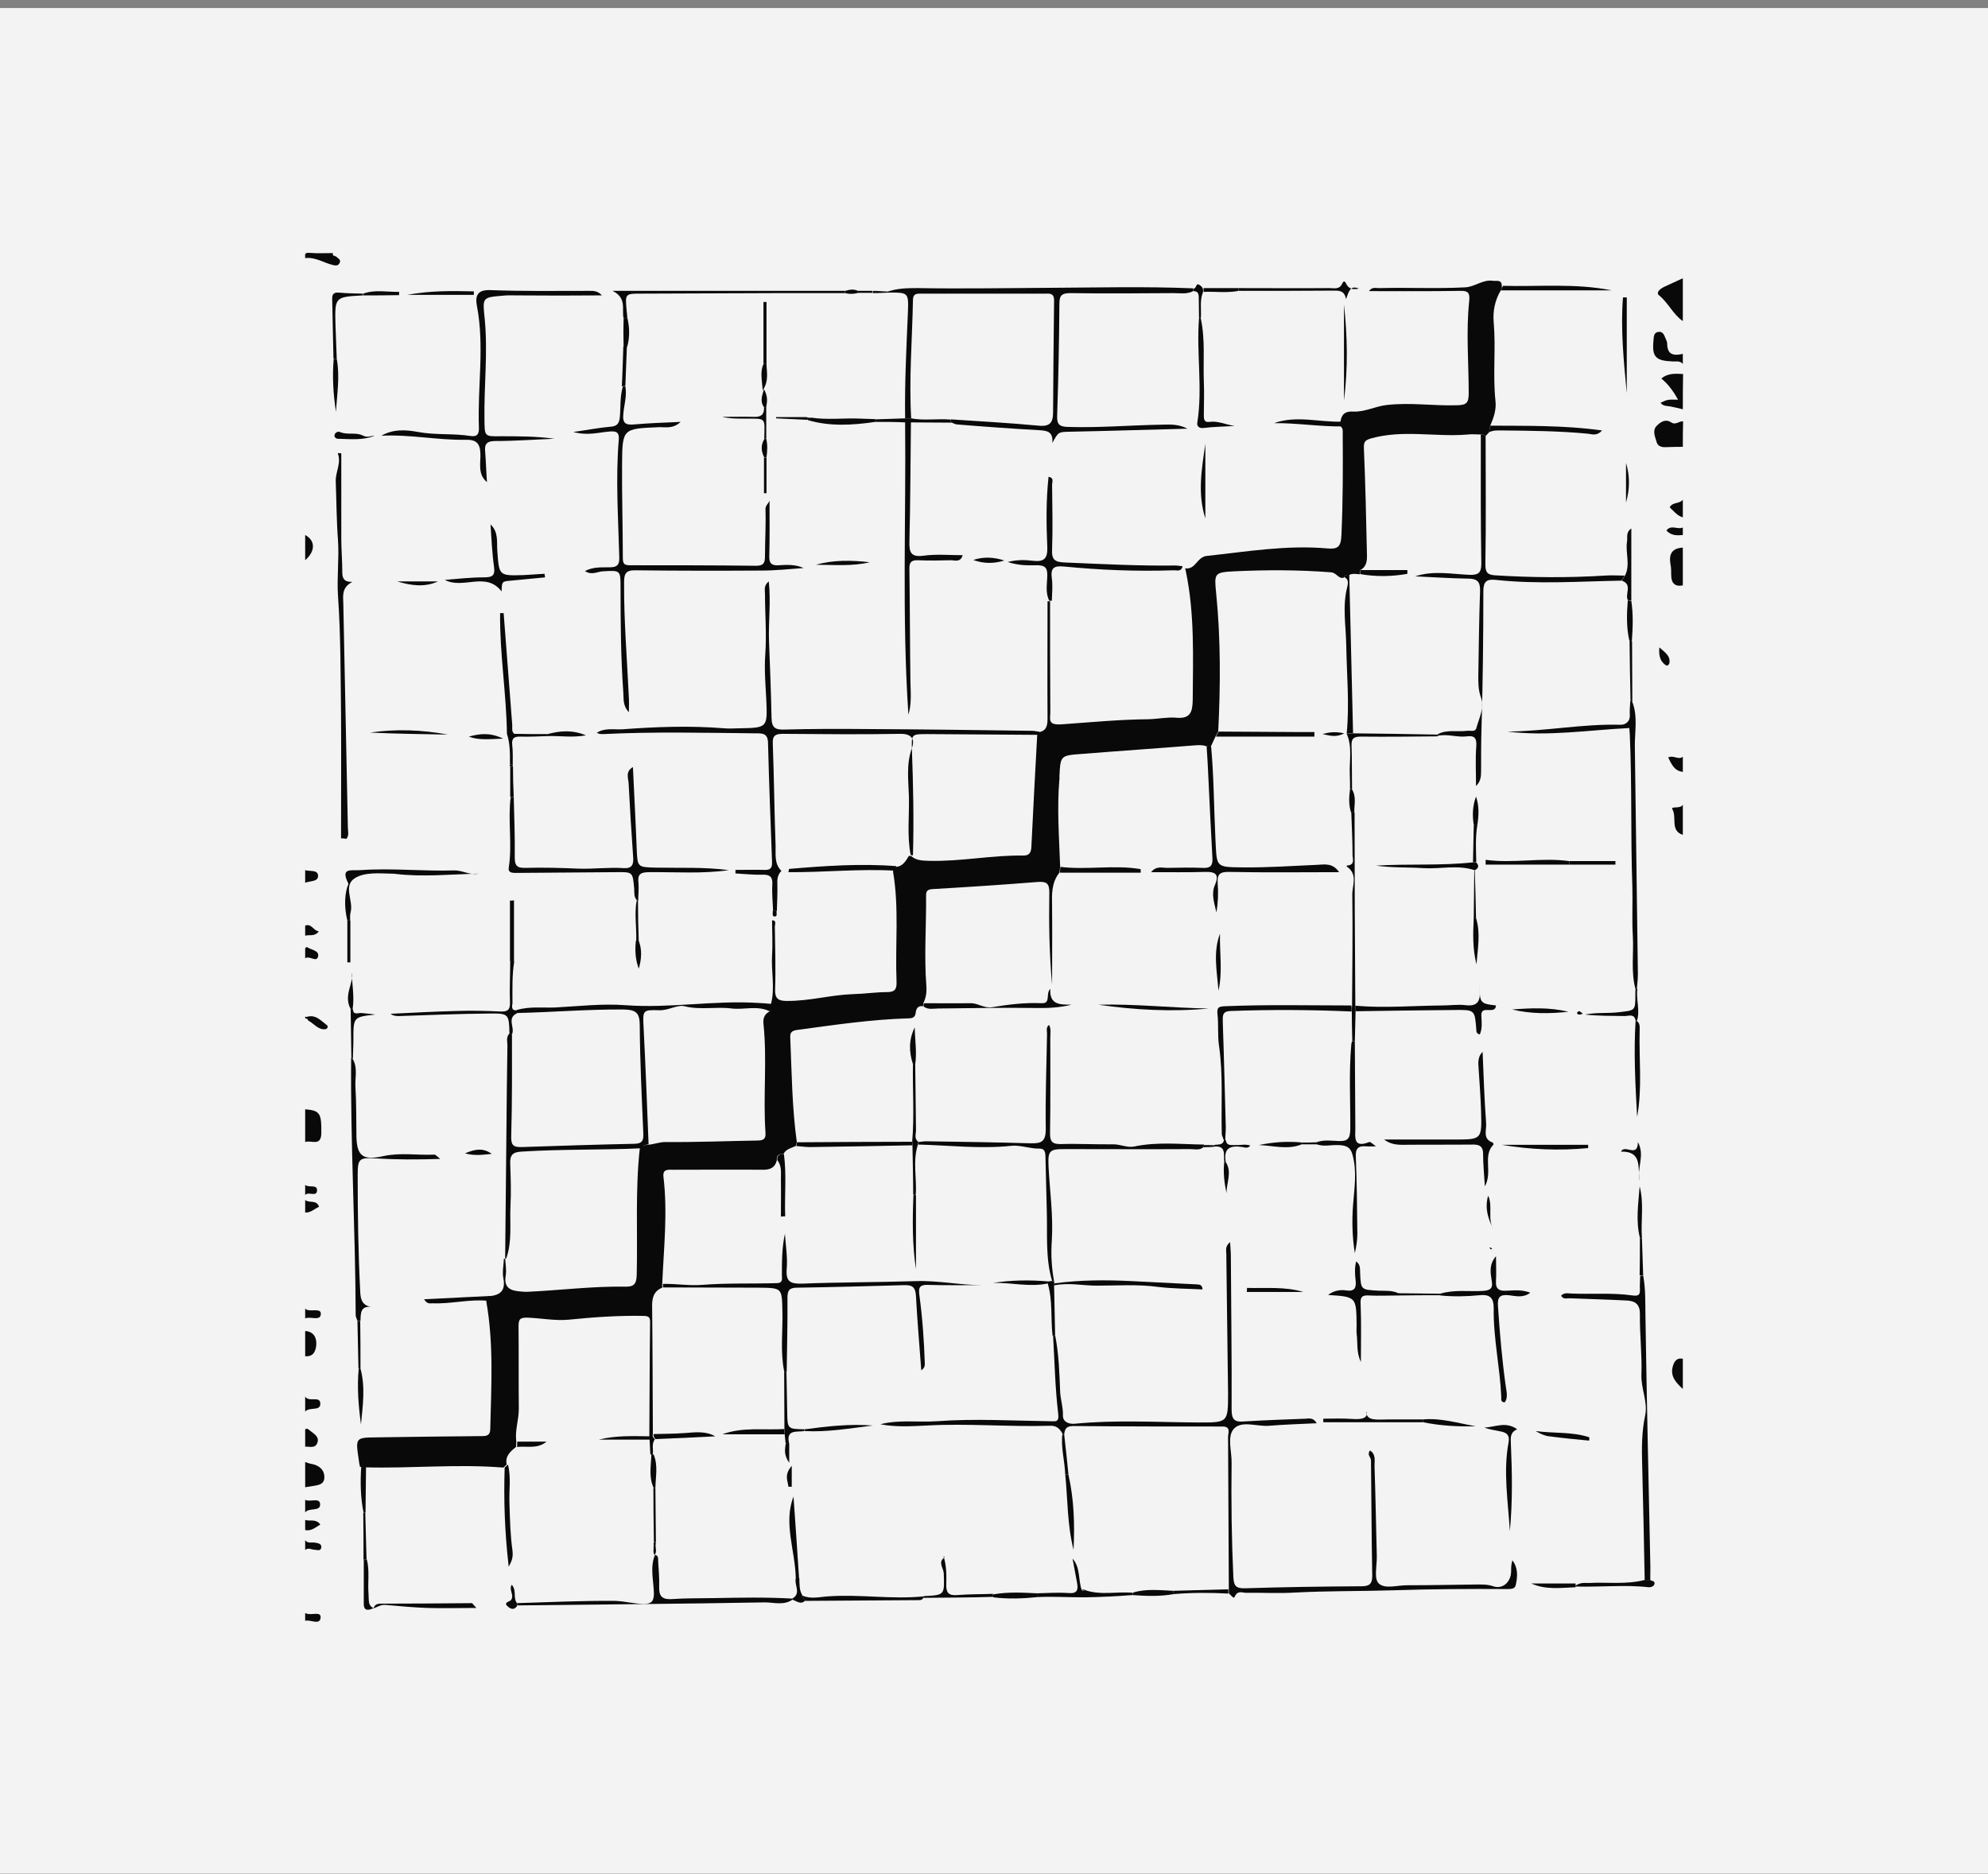 <?xml version="1.0" encoding="UTF-8"?>
<svg xmlns="http://www.w3.org/2000/svg" width="228" height="215" viewBox="0 0 228 215" fill="none">
  <rect x="0" y="0" width="228" height="215" fill="#808080" stroke="none"/>
  <rect width="228" height="214" transform="translate(0 0.922)" fill="#F3F3F3"></rect>
  <g clip-path="url(#clip0_442_4189)">
    <path d="M193.001 51.256C192.451 51.256 191.871 51.256 191.321 51.285C190.742 51.313 190.134 51.342 189.96 50.591C189.786 50.013 189.497 49.348 190.018 48.828C190.452 48.394 191.032 48.019 191.669 48.452C192.19 48.799 192.566 48.279 193.03 48.336C193.001 49.348 193.001 50.302 193.001 51.256Z" fill="#090909"></path>
    <path d="M193 36.831C191.871 36.051 191.35 34.75 190.278 33.883C189.873 33.536 190.423 33.132 190.8 32.93C191.524 32.583 192.276 32.265 193 31.918C193 33.536 193 35.184 193 36.831Z" fill="#090909"></path>
    <path d="M193.001 46.947C192.537 46.832 192.074 46.716 191.611 46.63C191.205 46.543 190.742 46.63 190.452 46.196C191.263 45.82 191.263 45.82 192.45 45.849C191.929 44.895 191.35 44.086 190.539 43.421C191.321 42.757 192.19 42.872 193.03 42.901C193.001 44.231 193.001 45.589 193.001 46.947Z" fill="#090909"></path>
    <path d="M193 41.747C192.682 41.342 192.19 41.486 191.784 41.458C189.873 41.371 189.438 40.937 189.641 39.001C189.67 38.625 189.67 38.163 190.162 38.076C190.655 37.989 190.828 38.336 190.973 38.712C191.06 38.943 191.205 39.174 191.205 39.406C191.205 40.735 191.987 40.822 193 40.59C193 40.966 193 41.342 193 41.747Z" fill="#090909"></path>
    <path d="M35 127.24C36.709 127.385 36.882 127.703 36.853 129.986C36.824 131.576 35.666 130.737 35 130.998C35 129.755 35 128.512 35 127.24Z" fill="#090909"></path>
    <path d="M193 67.152C192.073 67.325 191.668 66.863 191.668 65.967C191.668 65.533 191.668 65.1 191.581 64.695C191.378 63.539 191.784 62.874 193 62.816C193 64.261 193 65.707 193 67.152Z" fill="#090909"></path>
    <path d="M35 167.705C35.232 167.763 35.434 167.878 35.666 167.907C36.564 168.052 37.23 168.572 37.201 169.497C37.172 170.422 36.216 170.364 35.55 170.509C35.377 170.538 35.174 170.566 35 170.595C35 169.613 35 168.659 35 167.705Z" fill="#090909"></path>
    <path d="M38.186 29.029C38.07 29.404 38.447 29.318 38.591 29.462C38.794 29.665 39.113 29.78 38.968 30.127C38.794 30.532 38.475 30.474 38.128 30.387C37.086 30.127 36.159 29.462 35 29.607C35.029 29.318 34.827 28.971 35.435 29C36.361 29.086 37.288 29.029 38.186 29.029Z" fill="#090909"></path>
    <path d="M193.001 159.323C192.219 158.601 191.495 157.849 191.871 156.664C192.016 156.173 192.306 155.71 193.001 155.855C193.001 157.011 193.001 158.167 193.001 159.323Z" fill="#090909"></path>
    <path d="M193.001 95.765C191.524 95.274 192.335 93.8 191.814 92.846C191.553 92.412 192.74 92.846 193.001 92.297C193.001 93.453 193.001 94.609 193.001 95.765Z" fill="#090909"></path>
    <path d="M35 152.676C35.985 152.734 36.332 153.456 36.274 154.265C36.216 154.959 35.956 155.653 35 155.566C35 154.612 35 153.63 35 152.676Z" fill="#090909"></path>
    <path d="M35 163.947C35.29 163.773 35.434 164.033 35.608 164.149C36.072 164.496 36.651 164.843 36.39 165.507C36.158 166.172 35.492 165.912 35 165.941C35 165.305 35 164.611 35 163.947Z" fill="#090909"></path>
    <path d="M193.001 88.539C191.987 88.423 191.698 87.614 191.321 86.891C191.929 86.573 192.48 87.209 193.001 86.805C193.001 87.383 193.001 87.961 193.001 88.539Z" fill="#090909"></path>
    <path d="M35 160.189C35.405 160.912 36.767 160.016 36.737 161.057C36.709 161.895 35.463 161.346 35 161.924C35 161.346 35 160.768 35 160.189Z" fill="#090909"></path>
    <path d="M35 116.576C35.029 116.605 35.087 116.663 35.116 116.663C36.187 116.287 36.824 117.096 37.519 117.617C37.664 117.732 37.548 118.021 37.346 118.05C36.506 118.166 36.042 117.443 35.405 117.096C35.261 117.038 35.29 116.721 35.029 116.865C35 116.749 35 116.663 35 116.576Z" fill="#090909"></path>
    <path d="M35 172.039C35.55 172.328 36.651 171.75 36.709 172.502C36.795 173.455 35.434 172.877 35 173.484C35 172.993 35 172.502 35 172.039Z" fill="#090909"></path>
    <path d="M35 150.074C35.029 150.103 35.058 150.161 35.087 150.19C35.637 150.508 36.824 149.988 36.795 150.71C36.767 151.606 35.579 150.941 35 151.23C35 150.855 35 150.45 35 150.074Z" fill="#090909"></path>
    <path d="M35 61.371C36.187 62.007 36.187 63.221 35 64.261C35 63.308 35 62.354 35 61.371Z" fill="#090909"></path>
    <path d="M193 59.347C192.334 59.145 191.957 58.625 191.494 58.191C191.842 57.555 192.624 57.816 193 57.324C193 58.018 193 58.683 193 59.347Z" fill="#090909"></path>
    <path d="M35 185.047C35.058 185.047 35.087 185.047 35.145 185.076C35.695 185.336 36.853 184.758 36.767 185.567C36.68 186.463 35.608 185.741 35 185.914C35 185.625 35 185.336 35 185.047Z" fill="#090909"></path>
    <path d="M35 137.645C35.434 138.049 36.303 137.558 36.593 138.425C36.072 138.656 35.637 139.119 35 139.09C35 138.627 35 138.136 35 137.645Z" fill="#090909"></path>
    <path d="M35 99.812C35.55 99.986 36.477 99.726 36.477 100.477C36.477 101.171 35.521 101.026 35 101.258C35 100.766 35 100.275 35 99.812Z" fill="#090909"></path>
    <path d="M35 176.664C35.29 177.098 35.782 176.866 36.158 176.953C36.477 177.011 36.882 177.069 36.853 177.473C36.795 177.965 36.39 177.791 36.072 177.762C35.724 177.762 35.347 177.473 35 177.791C35 177.416 35 177.04 35 176.664Z" fill="#090909"></path>
    <path d="M35 174.352C35.55 174.525 36.245 174.178 36.737 174.872C36.187 175.19 35.724 175.652 35 175.508C35 175.103 35 174.727 35 174.352Z" fill="#090909"></path>
    <path d="M193 61.371C192.334 61.429 191.668 61.458 191.118 60.851C191.668 60.129 192.421 60.794 193 60.504C193 60.794 193 61.083 193 61.371Z" fill="#090909"></path>
    <path d="M35 135.912C35.405 136.288 36.39 135.797 36.361 136.548C36.332 137.357 35.377 136.635 35 137.068C35 136.692 35 136.317 35 135.912Z" fill="#090909"></path>
    <path d="M35 108.772C35.058 108.714 35.174 108.599 35.203 108.628C35.666 108.974 36.651 109.003 36.477 109.726C36.303 110.448 35.463 109.552 35 109.928C35 109.524 35 109.148 35 108.772Z" fill="#090909"></path>
    <path d="M35 106.171C35.753 105.911 35.927 106.749 36.564 106.836C36.072 107.472 35.492 107.183 35 107.327C35 106.922 35 106.547 35 106.171Z" fill="#090909"></path>
    <path d="M172.121 33.307C171.455 34.434 171.195 35.677 171.31 36.977C171.571 39.983 171.195 42.989 171.513 45.995C171.629 46.978 171.31 47.932 170.905 48.828C170.876 49.088 170.818 49.319 170.789 49.579C170.644 49.724 170.5 49.897 170.355 50.041C170.21 49.868 170.036 49.752 169.805 49.839C169.312 49.839 168.849 49.781 168.357 49.839C164.679 50.157 160.972 49.261 157.294 50.273C156.483 50.504 156.397 50.706 156.426 51.516C156.599 55.533 156.686 59.579 156.773 63.626C156.802 64.348 156.715 65.042 155.962 65.418C155.962 65.562 155.962 65.736 155.933 65.88C155.499 65.822 155.093 65.765 154.688 65.967C154.427 65.909 154.225 65.967 154.138 66.256C153.501 66.458 153.327 65.707 152.661 65.649C148.954 65.36 145.247 65.36 141.57 65.533C139.224 65.649 139.253 65.765 139.485 68.106C140.006 73.366 139.977 78.626 139.716 83.915C139.6 84.118 139.514 84.291 139.398 84.494C139.224 84.898 139.021 85.274 138.847 85.679C138.674 85.65 138.5 85.621 138.326 85.592C137.863 85.418 137.4 85.476 136.907 85.505C132.592 85.852 128.277 86.141 123.963 86.488C121.617 86.661 121.617 86.69 121.501 89.089C121.501 89.176 121.53 89.291 121.501 89.378C121.211 92.731 121.472 96.084 121.588 99.436C121.559 99.668 121.53 99.87 121.501 100.101C120.574 101.257 120.632 102.616 120.661 103.974C120.69 106.951 120.661 109.957 120.661 112.934C120.343 109.437 120.285 105.939 120.343 102.442C120.372 101.315 120.024 101.084 118.953 101.171C114.985 101.488 111.018 101.749 107.022 101.98C106.413 102.009 106.182 102.153 106.211 102.818C106.24 106.228 105.979 109.639 106.24 113.05C106.298 113.801 106.211 114.437 105.892 115.073C105.892 115.188 105.863 115.304 105.863 115.42C105.284 115.333 105.081 115.68 105.023 116.142C104.966 116.576 104.821 116.778 104.299 116.807C99.985 116.923 95.728 117.558 91.442 118.136C90.834 118.223 90.602 118.397 90.631 119.004C90.805 123.021 90.834 127.01 91.384 130.998C91.355 131.143 91.326 131.287 91.297 131.432C90.776 131.692 90.138 131.779 89.849 132.386C89.357 132.357 89.038 132.472 89.096 133.079C88.893 133.917 88.372 134.177 87.532 134.177C84.086 134.149 80.64 134.177 77.194 134.177C76.615 134.177 75.978 134.062 76.093 135.016C76.586 139.12 76.122 143.195 75.949 147.299C75.949 147.444 75.949 147.559 75.949 147.704C75.022 148.08 74.79 148.802 74.79 149.756C74.848 154.67 74.848 159.612 74.877 164.525C74.79 164.786 74.964 164.93 75.109 165.103C74.674 165.653 74.993 166.288 74.848 166.867C74.761 166.838 74.674 166.809 74.588 166.838C74.559 166.288 74.53 165.71 74.501 165.161C74.501 165.046 74.472 164.93 74.472 164.786C74.501 160.421 74.501 156.057 74.559 151.664C74.559 151.086 74.414 150.97 73.835 150.941C70.968 150.883 68.072 151.086 65.234 151.375C63.612 151.519 62.077 151.201 60.514 151.143C59.616 151.115 59.471 151.346 59.471 152.126C59.5 155.305 59.471 158.456 59.5 161.635C59.5 162.878 59.037 164.092 59.21 165.364C59.21 165.566 59.181 165.768 59.181 165.971C58.544 166.491 57.907 167.011 58.11 167.994C57.994 168.109 57.849 168.225 57.733 168.341C52.434 167.907 47.135 168.456 41.835 168.312C41.661 168.283 41.487 168.283 41.285 168.254C41.227 167.965 41.169 167.705 41.14 167.416C40.764 164.872 40.764 164.901 43.312 164.872C47.337 164.814 51.362 164.757 55.388 164.728C56.083 164.728 56.228 164.381 56.228 163.861C56.343 158.976 56.633 154.092 55.764 149.236C55.996 149.12 55.967 148.889 55.996 148.687C57.27 148.6 58.023 148.138 57.733 146.635C57.589 145.912 57.762 145.132 57.791 144.38L57.878 144.409L57.936 144.322C57.965 144.987 58.11 145.681 57.994 146.346C57.762 147.762 58.602 148.051 59.674 148.138C60.021 148.166 60.34 148.195 60.687 148.166C64.336 147.993 67.956 147.531 71.605 147.588C72.618 147.617 72.995 147.386 73.024 146.259C73.14 141.432 72.85 136.576 73.371 131.779C73.545 131.432 73.893 131.345 74.24 131.316C74.935 131.287 75.572 130.998 76.296 130.998C79.829 131.027 83.362 130.883 86.895 130.825C87.532 130.825 87.851 130.651 87.793 129.929C87.503 125.767 87.996 121.605 87.561 117.443C87.503 116.836 87.648 116.402 88.14 116.084C88.546 115.911 88.343 115.535 88.401 115.246C88.922 113.367 88.43 111.46 88.546 109.552C88.633 108.223 88.546 106.893 88.546 105.564C89.096 105.564 88.864 106.026 88.864 106.286C88.893 108.685 88.98 111.084 88.893 113.512C88.864 114.552 89.27 114.813 90.225 114.813C92.803 114.842 95.264 114.119 97.842 114.032C99.145 114.003 100.419 113.801 101.722 113.801C102.649 113.801 102.852 113.454 102.823 112.616C102.649 108.396 103.141 104.147 102.417 99.957C102.475 99.783 102.533 99.61 102.591 99.436C103.489 99.465 103.865 98.8 104.242 98.165C104.328 98.194 104.415 98.194 104.502 98.194C105.11 98.743 105.863 98.714 106.616 98.743C110.236 98.829 113.769 98.078 117.389 98.136C118.055 98.136 118.258 97.789 118.287 97.124C118.489 92.875 118.721 88.598 118.953 84.349C118.982 84.234 119.011 84.118 119.011 84.002C120.024 83.887 120.14 83.251 120.14 82.384C120.111 77.904 120.14 73.453 120.14 68.973C120.227 68.973 120.343 68.973 120.43 68.973C120.43 73.193 120.43 77.441 120.459 81.661C120.459 82.557 120.111 83.222 121.849 83.077C125.121 82.846 128.422 82.528 131.753 82.499C132.824 82.47 133.867 82.239 134.909 82.326C136.502 82.47 136.762 81.69 136.791 80.332C136.82 75.389 137.023 70.447 136.009 65.562C135.981 65.447 135.952 65.331 135.923 65.186C137.11 65.389 137.284 63.886 138.384 63.77C142.96 63.279 147.535 62.499 152.169 62.903C153.443 63.019 153.79 62.759 153.848 61.343C154.022 57.469 154.022 53.596 153.993 49.752C153.993 49.463 154.051 49.174 153.79 48.943C153.761 48.77 153.732 48.567 153.732 48.394C153.848 47.527 154.254 47.151 155.238 47.209C156.541 47.267 157.729 46.602 159.032 46.458C161.725 46.14 164.418 46.573 167.082 46.486C168.125 46.458 168.444 46.284 168.444 45.128C168.444 41.602 168.125 38.047 168.501 34.521C168.588 33.654 168.415 33.336 167.488 33.364C164.042 33.422 160.567 33.393 157.005 33.393C157.381 32.844 157.845 33.075 158.221 33.047C161.493 32.96 164.766 33.133 168.038 32.96C169.167 32.902 170.065 32.035 171.224 32.208C171.687 32.266 172.237 32.035 172.237 32.815C172.295 32.96 172.208 33.133 172.121 33.307Z" fill="#090909"></path>
    <path d="M121.008 153.138C121.443 155.305 121.501 157.531 121.588 159.699C121.645 160.595 121.935 161.433 121.906 162.358C121.877 163.138 122.659 163.369 123.238 163.312C127.958 162.849 132.679 163.138 137.37 163.167C140.816 163.167 140.845 163.225 140.845 159.843C140.787 154.496 140.7 149.178 140.643 143.831C140.643 143.426 140.469 142.993 141.077 142.473C141.106 143.109 141.164 143.571 141.164 144.062C141.193 149.958 141.28 155.826 141.251 161.722C141.251 162.849 141.627 163.138 142.641 163.051C144.986 162.907 147.361 162.82 149.707 162.734C150.141 162.705 150.633 162.589 151.01 163.254C149.185 163.34 147.361 163.398 145.537 163.543C144.175 163.658 142.409 162.907 141.511 163.89C140.7 164.786 141.28 166.462 141.251 167.82C141.193 172.185 141.251 176.578 141.453 180.942C141.511 181.896 141.743 182.214 142.785 182.185C147.216 182.041 151.676 181.983 156.107 181.954C157.033 181.954 157.381 181.723 157.381 180.74C157.294 176.318 157.294 171.925 157.236 167.502C157.236 167.156 156.744 166.896 157.12 166.375C157.815 166.809 157.641 167.56 157.641 168.109C157.757 171.578 157.815 175.017 157.902 178.486C157.931 179.555 157.555 181.058 158.105 181.607C158.8 182.33 160.306 181.809 161.464 181.838C164.07 181.838 166.677 181.78 169.283 181.752C169.949 181.752 170.586 181.723 171.252 181.954C172.353 182.33 173.279 181.463 173.308 180.278C173.308 179.844 173.308 179.439 173.453 178.977C174.119 179.844 174.061 180.856 173.829 181.838C173.743 182.243 173.337 182.272 172.903 182.272C168.53 182.243 164.157 182.272 159.784 182.416C156.02 182.532 152.255 182.474 148.49 182.676C146.637 182.792 144.784 182.676 142.93 182.705C142.467 182.705 141.917 182.387 141.598 183.168C141.482 183.457 141.164 182.937 140.932 182.763C140.932 182.59 140.932 182.445 140.932 182.272C140.903 176.462 140.874 170.624 140.845 164.815C140.845 164.352 141.222 163.601 140.15 163.629C134.474 163.629 128.798 163.63 123.093 163.572C122.283 163.572 122.109 163.919 122.051 164.554C121.935 164.612 121.848 164.612 121.848 164.439C121.53 163.861 121.153 163.514 120.429 163.543C115.709 163.687 111.018 163.254 106.297 163.514C104.531 163.601 102.735 163.716 100.969 163.369C103.112 162.82 105.284 163.167 107.456 163.023C111.741 162.705 116.085 162.965 120.429 163.023C121.066 163.023 121.501 163.196 121.356 162.098C121.008 159.15 120.95 156.201 120.777 153.224C120.835 153.196 120.921 153.167 121.008 153.138Z" fill="#090909"></path>
    <path d="M104.705 98.107C104.618 98.107 104.531 98.107 104.444 98.078C104.01 95.852 104.299 93.569 104.242 91.344C104.184 89.494 103.923 87.644 104.589 85.794C104.937 84.811 104.589 84.147 103.228 84.176C98.739 84.262 94.28 84.204 89.791 84.176C88.864 84.176 88.575 84.407 88.633 85.39C88.777 89.234 88.806 93.107 88.951 96.98C88.98 97.991 88.777 99.061 89.617 99.899C89.212 100.303 89.125 100.795 89.154 101.344C89.183 102.384 89.125 103.454 89.096 104.494C88.951 104.494 88.806 104.494 88.662 104.523C88.633 103.512 88.517 102.5 88.575 101.488C88.633 100.621 88.343 100.303 87.445 100.332C86.403 100.361 85.389 100.246 84.347 100.188C84.347 100.043 84.347 99.928 84.347 99.783C85.447 99.783 86.548 99.754 87.648 99.783C88.314 99.812 88.575 99.61 88.546 98.887C88.372 94.32 88.198 89.754 88.082 85.187C88.053 84.089 87.416 84.118 86.663 84.118C80.843 84.06 75.022 83.915 69.172 84.204C68.941 84.204 68.709 84.204 68.448 84.06C69.346 83.453 70.446 83.713 71.373 83.655C75.254 83.366 79.134 83.222 83.043 83.54C83.623 83.598 84.202 83.54 84.781 83.54C88.053 83.482 88.025 83.482 87.88 80.187C87.793 78.511 87.648 76.805 87.764 75.129C87.938 72.788 87.735 70.447 87.735 68.135C87.735 67.701 87.561 67.181 88.169 66.689C88.43 69.088 88.111 71.343 88.198 73.597C88.314 76.516 88.43 79.465 88.488 82.384C88.517 83.511 88.951 83.713 89.965 83.684C93.121 83.598 96.278 83.598 99.434 83.626C105.747 83.655 112.06 83.742 118.373 83.829C118.663 83.829 118.953 83.915 119.213 83.944C119.184 84.06 119.155 84.176 119.155 84.291C114.869 84.262 110.584 84.234 106.298 84.204C104.502 84.204 104.531 84.234 104.589 86.083C104.734 90.043 104.821 94.089 104.705 98.107Z" fill="#090909"></path>
    <path d="M136.849 33.392C136.125 33.768 135.372 33.623 134.619 33.623C130.68 33.652 126.713 33.681 122.775 33.623C121.848 33.623 121.5 33.826 121.5 34.808C121.471 39.115 121.384 43.45 121.24 47.757C121.211 48.74 121.587 48.942 122.456 48.971C126.076 49.086 129.667 48.769 133.287 48.711C134.242 48.682 135.198 48.653 136.183 49.173C131.607 49.289 127.176 49.433 122.717 49.52C121.385 49.549 121.385 49.52 120.689 50.821C120.805 49.491 120.081 49.404 119.213 49.346C116.056 49.173 112.9 48.942 109.714 48.682C109.482 48.653 109.28 48.508 109.077 48.45C109.077 48.335 109.077 48.219 109.048 48.104C112.407 48.335 115.766 48.508 119.097 48.826C120.429 48.971 120.776 48.45 120.776 47.294C120.805 43.017 120.834 38.739 120.892 34.462C120.892 33.797 120.603 33.652 120.023 33.681C115.216 33.681 110.409 33.681 105.573 33.681C105.023 33.681 104.704 33.739 104.704 34.462C104.617 38.97 104.241 43.479 104.501 47.988C104.27 47.988 104.038 47.988 103.806 47.988C103.749 43.942 103.951 39.924 104.125 35.878C104.212 33.537 104.212 33.537 101.779 33.566L101.808 33.45C102.909 33.074 104.009 33.045 105.196 33.045C110.206 33.132 115.216 33.045 120.197 33.016C125.757 32.987 131.288 32.843 136.849 33.074C136.878 33.19 136.878 33.306 136.849 33.392Z" fill="#090909"></path>
    <path d="M74.384 131.257C74.037 131.315 73.689 131.373 73.516 131.719C68.94 131.922 64.393 131.806 59.818 132.095C58.775 132.153 58.486 132.5 58.515 133.454C58.573 135.072 58.631 136.72 58.544 138.367C58.457 140.361 58.746 142.356 58.08 144.292L58.022 144.379L57.935 144.35C57.993 139.523 58.022 134.696 58.08 129.87C58.109 126.575 58.138 123.251 58.196 119.956C58.196 119.494 58.022 119.002 58.399 118.569C58.515 118.569 58.602 118.569 58.717 118.569C58.717 122.471 58.746 126.372 58.631 130.245C58.602 131.286 58.775 131.604 59.818 131.575C64.133 131.43 68.477 131.286 72.791 131.199C73.805 131.17 73.805 130.65 73.776 129.899C73.602 125.823 73.4 121.719 73.371 117.644C73.371 116.17 72.965 115.823 71.488 115.794C67.405 115.765 63.322 116.112 59.239 116.199C59.239 116.083 59.268 115.967 59.268 115.852C60.716 115.418 62.221 115.621 63.698 115.563C66.392 115.418 69.085 115.1 71.749 115.303C76.846 115.678 81.885 114.725 86.952 115.043C87.474 115.071 87.995 115.1 88.516 115.158C88.429 115.447 88.632 115.823 88.256 115.996C86.837 115.303 85.36 115.852 83.912 115.678C82.116 115.447 80.321 115.881 78.496 115.418C77.715 115.216 76.672 115.91 75.629 115.881C73.718 115.823 73.718 115.881 73.805 117.702C74.037 122.239 74.21 126.748 74.384 131.257Z" fill="#090909"></path>
    <path d="M71.72 44.318C71.923 45.388 71.576 46.428 71.489 47.469C71.373 48.596 71.778 48.769 72.763 48.683C74.414 48.538 76.093 48.48 78.062 48.394C77.165 49.232 76.296 48.972 75.543 49.001C71.431 49.174 71.373 49.145 71.344 53.22C71.315 56.833 71.431 60.446 71.431 64.03C71.431 64.695 71.633 64.839 72.271 64.839C77.078 64.839 81.914 64.839 86.721 64.897C87.619 64.897 87.735 64.521 87.735 63.77C87.735 62.007 87.851 60.244 87.793 58.481C87.764 57.989 88.053 57.874 88.256 57.44C88.256 59.666 88.285 61.718 88.227 63.77C88.198 64.579 88.459 64.897 89.299 64.839C90.254 64.781 91.21 64.724 92.165 65.157C90.573 65.273 88.951 65.446 87.358 65.446C82.551 65.475 77.715 65.475 72.908 65.417C71.778 65.388 71.576 65.793 71.576 66.805C71.547 71.227 71.923 75.649 72.126 80.071C72.155 80.534 72.126 81.025 72.126 81.69C71.402 80.938 71.547 80.158 71.489 79.464C71.199 75.447 71.17 71.4 71.17 67.354C71.17 65.388 71.141 65.417 69.143 65.533C68.506 65.562 67.869 66.024 67.087 65.504C68.072 64.984 69.027 65.1 69.954 65.071C70.707 65.071 71.054 64.839 71.025 63.972C70.91 59.463 70.591 54.926 70.968 50.417C71.025 49.636 70.736 49.434 69.983 49.492C68.709 49.579 67.434 50.012 65.755 49.55C67.406 49.319 68.709 49.058 70.041 48.943C70.794 48.885 70.996 48.567 71.083 47.902C71.199 46.717 71.083 45.503 71.431 44.347C71.46 44.318 71.605 44.318 71.72 44.318Z" fill="#090909"></path>
    <path d="M169.833 49.839C170.065 49.752 170.238 49.897 170.383 50.041C170.383 54.926 170.441 59.839 170.354 64.724C170.354 65.706 170.615 65.938 171.513 65.995C175.683 66.255 179.882 66.284 184.052 66.024C184.805 65.966 185.587 66.024 186.34 66.024C186.224 66.227 186.079 66.4 185.963 66.602C181.156 66.689 176.349 67.036 171.542 66.516C170.47 66.4 170.123 66.718 170.123 67.845C170.123 72.99 170.065 78.135 169.92 83.25C169.862 84.984 169.862 86.69 169.862 88.424C169.862 89.031 169.833 89.638 169.283 90.158C169.283 88.626 169.196 87.094 169.312 85.591C169.37 84.666 169.109 84.349 168.24 84.464C167.111 84.609 166.01 84.146 164.881 84.406C164.852 84.349 164.881 84.262 164.91 84.204C165.981 83.655 167.14 83.973 168.269 83.828C168.617 83.771 169.167 84.002 169.312 83.539C169.63 82.354 170.296 81.169 169.833 79.955C169.543 79.146 169.543 78.366 169.543 77.585C169.601 74.319 169.63 71.053 169.746 67.787C169.775 66.689 169.399 66.371 168.356 66.371C166.329 66.342 164.302 66.198 162.304 66.111C164.389 65.417 166.474 65.851 168.559 65.938C169.543 65.966 169.891 65.706 169.891 64.666C169.804 59.752 169.833 54.81 169.833 49.839Z" fill="#090909"></path>
    <path d="M138.007 131.605C137.544 131.981 136.994 131.808 136.472 131.808C131.694 131.837 126.916 131.808 122.167 131.808C120.371 131.808 120.168 131.952 120.255 133.802C120.4 136.634 120.806 139.438 120.632 142.27C120.516 143.86 120.603 145.421 120.892 146.982C120.806 147.011 120.719 147.011 120.661 146.924C119.879 144.294 120.139 141.548 120.053 138.86C119.995 136.895 119.966 134.9 119.908 132.935C119.879 132.444 119.995 131.75 119.213 131.75C118.112 131.779 117.012 131.316 115.969 131.432C112.407 131.808 108.874 131.374 105.312 131.287C105.312 131.201 105.341 131.085 105.341 130.998C105.631 130.969 105.921 130.912 106.21 130.912C110.207 130.969 114.203 131.027 118.199 131.143C119.444 131.172 119.937 130.941 119.937 129.524C119.879 125.883 120.024 122.212 120.082 118.57C120.082 118.252 119.937 117.848 120.313 117.559C120.574 118.05 120.458 118.512 120.458 119.004C120.458 122.645 120.487 126.316 120.429 129.958C120.4 130.998 120.748 131.259 121.732 131.23C123.701 131.172 125.671 131.287 127.669 131.259C128.48 131.259 129.319 131.663 130.043 131.519C132.737 130.941 135.401 131.259 138.094 131.287C138.036 131.403 138.036 131.49 138.007 131.605Z" fill="#090909"></path>
    <path d="M55.851 55.3C54.779 54.433 55.127 53.162 55.098 52.092C55.069 50.792 54.577 50.416 53.389 50.445C50.175 50.503 46.989 49.809 43.746 49.982C45.078 49.202 46.555 49.289 47.945 49.549C49.943 49.925 51.97 49.693 53.969 50.011C54.751 50.127 54.953 49.78 54.924 49.029C54.751 44.375 55.59 39.722 54.693 35.069C54.49 33.97 54.721 33.219 56.227 33.277C59.992 33.421 63.728 33.363 67.492 33.363C68.043 33.363 68.535 33.334 69.027 33.883C65.697 33.912 62.425 33.912 59.152 33.883C58.689 33.883 58.226 33.855 57.733 33.912C55.301 34.115 55.33 34.086 55.59 36.572C55.967 40.416 55.503 44.26 55.561 48.104C55.59 50.069 55.532 50.069 57.444 50.04C59.471 50.04 61.527 50.04 63.583 50.329C61.324 50.416 59.065 50.589 56.807 50.589C55.851 50.589 55.532 50.907 55.648 51.861C55.735 53.017 55.764 54.173 55.851 55.3Z" fill="#090909"></path>
    <path d="M187.556 113.396C187.035 111.401 187.382 109.378 187.267 107.384C187.151 105.476 187.267 103.54 187.209 101.632C187.006 95.852 187.18 90.071 186.919 84.29C186.919 84.001 186.861 83.741 186.861 83.51C182.17 83.741 177.536 84.493 172.874 83.915C177.218 83.886 181.475 83.019 185.819 83.134C186.369 83.163 186.977 82.817 186.919 81.978C186.89 81.458 186.948 80.938 186.977 80.389H187.093L187.18 80.447C187.875 82.152 187.469 83.944 187.498 85.678C187.614 94.349 187.73 103.02 187.846 111.69C187.846 112.268 187.788 112.847 187.73 113.396C187.672 113.453 187.614 113.453 187.556 113.396Z" fill="#090909"></path>
    <path d="M188.454 146.316C188.743 147.877 188.685 149.438 188.714 150.999C188.859 160.363 189.062 169.728 189.265 179.092C189.293 179.815 189.265 180.537 189.265 181.26C189.062 181.26 188.83 181.26 188.627 181.26C188.541 176.838 188.454 172.416 188.338 168.022C188.28 166.115 188.28 164.236 188.685 162.329C189.004 160.826 188.193 159.294 188.251 157.675C188.338 155.392 188.048 153.08 188.077 150.796C188.106 149.64 187.585 149.236 186.6 149.178C184.399 149.062 182.17 149.004 179.969 148.918C179.65 148.918 179.303 149.062 179.042 148.629C179.332 148.282 179.737 148.34 180.085 148.369C182.488 148.484 184.892 148.253 187.266 148.6C187.961 148.686 188.106 148.484 188.077 147.877C188.048 147.357 188.106 146.866 188.106 146.345C188.193 146.316 188.338 146.316 188.454 146.316Z" fill="#090909"></path>
    <path d="M58.92 91.43C58.978 93.713 59.065 96.025 59.036 98.308C59.036 99.204 59.21 99.58 60.223 99.551C62.25 99.493 64.306 99.551 66.334 99.638C68.1 99.696 69.809 99.465 71.546 99.58C72.502 99.638 72.675 99.147 72.618 98.337C72.415 95.505 72.241 92.701 72.096 89.869C72.067 89.262 71.691 88.51 72.589 87.99C72.734 91.169 72.907 94.291 73.023 97.384C73.11 99.465 73.11 99.465 75.166 99.522C77.975 99.58 80.784 99.436 83.593 99.811C80.552 100.245 77.512 100.014 74.471 100.043C73.4 100.043 73.11 100.303 73.226 101.314C73.284 101.979 73.197 102.644 73.197 103.309C73.139 103.338 73.081 103.309 73.052 103.28C72.675 102.875 72.762 102.384 72.734 101.921C72.56 100.014 72.589 100.014 70.62 100.043C66.768 100.072 62.916 100.101 59.094 100.129C58.659 100.129 58.283 100.043 58.341 99.58C58.775 96.863 58.225 94.118 58.572 91.401C58.63 91.401 58.775 91.43 58.92 91.43Z" fill="#090909"></path>
    <path d="M39.113 96.169C39.113 91.429 39.142 86.66 39.113 81.92C39.055 77.411 39.084 72.873 38.765 68.364C38.621 66.197 38.91 64.087 38.765 61.977C38.592 59.722 38.592 57.468 38.505 55.214C38.476 54.115 39.171 53.104 38.736 51.977C38.881 51.977 38.997 51.977 39.142 52.005C39.142 55.243 39.142 58.509 39.142 61.746C39.142 63.046 39.258 64.347 39.258 65.648C39.258 66.341 39.46 66.775 40.416 66.746C39.171 67.382 39.345 68.335 39.374 69.26C39.547 77.816 39.721 86.342 39.895 94.897C39.895 95.331 40.069 95.822 39.721 96.227C39.518 96.169 39.316 96.169 39.113 96.169Z" fill="#090909"></path>
    <path d="M40.995 151.519C40.937 151.287 40.792 151.085 40.792 150.854C40.763 141.027 40.184 131.229 40.271 121.402L40.386 121.373L40.444 121.46C41.053 122.471 40.705 123.599 40.763 124.639C40.879 126.547 40.85 128.483 40.879 130.391C40.937 132.616 41.632 133.136 43.948 132.616C45.889 132.183 47.858 132.53 49.827 132.443C49.972 132.443 50.117 132.645 50.493 132.934C47.858 133.021 45.454 133.021 43.08 132.876C41.197 132.761 41.023 132.905 41.023 134.784C41.023 139.235 41.081 143.686 41.313 148.137C41.342 149.062 41.545 149.813 42.732 149.929C41.313 149.698 41.371 150.652 41.342 151.519C41.226 151.548 41.11 151.519 40.995 151.519Z" fill="#090909"></path>
    <path d="M104.472 48.423C104.415 52.99 104.415 57.556 104.299 62.094C104.27 63.308 104.415 63.944 105.92 63.742C107.368 63.539 108.903 63.684 110.409 63.684C110.148 64.551 109.511 64.262 109.048 64.262C107.803 64.291 106.558 64.32 105.283 64.262C104.53 64.233 104.27 64.493 104.299 65.245C104.357 69.551 104.357 73.886 104.415 78.193C104.444 79.465 104.559 80.736 104.183 81.979C103.43 70.765 103.922 59.551 103.806 48.365C104.067 48.423 104.27 48.423 104.472 48.423Z" fill="#090909"></path>
    <path d="M59.297 183.889C63.033 183.774 66.768 183.6 70.504 183.629C71.604 183.658 72.734 183.976 73.863 183.976C74.732 183.976 74.993 183.658 74.993 182.762C74.964 181.288 74.529 179.814 75.109 178.369L75.079 178.34C75.572 178.427 75.456 178.802 75.485 179.12C75.543 180.074 75.63 181.028 75.601 182.011C75.572 183.022 75.861 183.485 77.02 183.427C78.641 183.311 80.292 183.34 81.914 183.311C84.897 183.253 87.908 183.196 90.891 183.369V183.485C89.906 184.178 88.748 183.802 87.706 183.802C78.265 183.976 68.795 184.034 59.355 184.149C59.326 184.091 59.326 183.976 59.297 183.889Z" fill="#090909"></path>
    <path d="M120.632 68.913C120.545 68.913 120.43 68.913 120.343 68.913C119.85 67.96 120.111 66.919 120.111 65.936C120.111 65.098 119.821 64.867 119.04 64.838C118.026 64.838 116.983 64.925 115.564 64.463C116.752 64.174 117.592 64.231 118.402 64.318C119.619 64.463 120.169 64.202 120.111 62.757C119.995 60.069 119.966 57.381 120.256 54.693C120.922 54.809 120.661 55.3 120.661 55.589C120.69 58.075 120.748 60.59 120.661 63.075C120.603 64.26 121.038 64.463 122.109 64.52C126.337 64.694 130.565 64.925 134.793 64.867C135.054 64.867 135.343 64.925 135.633 64.954C135.459 65.647 134.909 65.387 134.562 65.416C130.362 65.561 126.192 65.387 122.022 64.983C120.806 64.867 120.487 65.185 120.632 66.341C120.748 67.179 120.661 68.046 120.632 68.913Z" fill="#090909"></path>
    <path d="M155.007 116.025C150.402 115.823 145.769 115.794 141.135 115.968C140.151 115.996 140.237 116.546 140.237 117.21C140.382 121.257 140.469 125.274 140.585 129.321C140.585 129.812 140.527 130.274 140.527 130.766C140.44 130.824 140.382 130.795 140.324 130.708C140.266 130.477 140.122 130.274 140.122 130.043C140.035 126.662 140.295 123.28 139.803 119.927C139.629 118.742 139.774 117.528 139.629 116.343C139.542 115.505 139.803 115.447 140.556 115.418C145.363 115.216 150.17 115.332 154.978 115.332C155.035 115.592 155.007 115.794 155.007 116.025Z" fill="#090909"></path>
    <path d="M155.383 119.438C155.412 122.761 155.412 126.056 155.441 129.38C155.441 130.392 155.151 131.75 157.033 130.999C157.178 130.941 157.497 131.288 157.815 131.49C157.381 131.49 157.033 131.519 156.686 131.49C155.759 131.403 155.441 131.75 155.499 132.733C155.614 135.652 155.643 138.6 155.672 141.519C155.672 142.242 155.556 142.993 155.383 143.745C155.093 141.924 155.035 140.103 155.18 138.224C155.325 136.317 155.643 134.409 155.122 132.473C154.861 131.49 154.282 131.374 153.442 131.345C152.632 131.317 151.821 131.548 151.01 131.259C150.952 131.201 150.952 131.114 150.981 131.028C151.821 130.71 152.69 130.854 153.558 130.883C154.543 130.912 154.832 130.623 154.861 129.582C154.89 126.345 154.688 123.079 154.977 119.842C154.977 119.698 155.035 119.553 155.064 119.438C155.18 119.438 155.267 119.438 155.383 119.438Z" fill="#090909"></path>
    <path d="M170.036 120.65C170.152 123.367 170.239 126.113 170.442 128.859C170.5 129.61 170.007 130.651 171.195 131.055C171.252 131.084 171.31 131.258 171.281 131.287C170.007 132.616 171.223 134.379 170.297 136.084C170.21 134.668 170.094 133.512 170.094 132.356C170.094 131.547 169.747 131.287 168.965 131.287C166.272 131.316 163.578 131.287 160.856 131.316C160.074 131.316 159.379 131.2 158.742 130.709C161.464 130.709 164.129 130.709 166.793 130.709C169.949 130.709 169.949 130.709 169.862 127.5C169.805 125.824 169.689 124.148 169.573 122.471C169.515 121.806 169.515 121.171 170.036 120.65Z" fill="#090909"></path>
    <path d="M165.171 148.396C166.764 147.905 168.415 148.165 170.036 148.078C170.934 148.021 171.253 147.789 171.079 146.893C170.934 145.969 170.76 145.044 171.571 144.09C171.571 145.13 171.629 146.055 171.571 146.951C171.513 147.876 171.948 148.107 172.788 148.05C173.656 148.021 174.525 147.905 175.51 148.281C174.67 148.917 173.801 148.656 173.048 148.57C171.977 148.454 171.716 148.83 171.803 149.87C172.006 152.934 172.266 155.998 172.701 159.061C172.788 159.668 172.961 160.304 172.585 160.853C172.093 160.853 172.179 160.478 172.179 160.247C172.035 156.836 171.253 153.483 171.311 150.044C171.311 148.801 170.818 148.454 169.66 148.57C168.183 148.714 166.677 148.743 165.2 148.599C165.142 148.512 165.142 148.454 165.171 148.396Z" fill="#090909"></path>
    <path d="M155.44 115.361C158.771 115.65 162.072 115.361 165.402 115.332C166.329 115.332 167.227 115.188 168.124 115.303C169.37 115.448 169.775 114.899 169.717 113.771C169.688 113.28 169.717 112.818 169.717 112.326C169.659 115.101 169.659 115.101 171.571 115.332C171.513 116.459 169.862 115.216 169.891 116.459C169.92 117.182 170.036 117.933 169.717 118.656C169.254 118.54 169.341 118.28 169.312 118.049C169.138 115.852 169.138 115.823 166.879 115.852C163.086 115.881 159.292 115.939 155.469 115.997C155.44 115.823 155.44 115.592 155.44 115.361Z" fill="#090909"></path>
    <path d="M39.836 105.592C39.547 104.349 39.46 103.078 39.807 101.806C39.865 101.633 40.01 101.401 39.923 101.286C39.054 99.523 40.213 99.869 41.284 99.812C44.904 99.552 48.495 99.956 52.086 99.841C53.013 99.812 53.882 100.419 54.866 100.216C51.71 100.274 48.553 100.621 45.397 100.245C45.252 100.216 45.107 100.216 44.962 100.216C43.514 100.187 41.892 100.014 40.734 100.708C39.286 101.575 40.56 103.309 40.213 104.638C40.126 104.956 40.155 105.303 40.155 105.65C40.068 105.592 39.952 105.592 39.836 105.592Z" fill="#090909"></path>
    <path d="M160.335 148.599C159.235 148.599 158.134 148.657 157.034 148.599C156.165 148.541 155.991 148.801 156.049 149.64C156.136 151.778 156.078 153.917 156.078 156.229C155.528 155.073 155.731 153.975 155.586 152.935C155.557 152.646 155.586 152.357 155.586 152.067C155.557 148.744 155.557 148.744 152.313 148.541C152.951 148.05 153.675 147.905 154.427 148.021C155.441 148.166 155.557 147.616 155.47 146.836C155.383 146.142 155.354 145.449 155.528 144.697C156.049 145.044 155.962 145.564 155.991 146.027C156.078 147.963 156.078 147.934 158.105 148.05C158.858 148.079 159.64 147.992 160.364 148.339C160.335 148.426 160.335 148.512 160.335 148.599Z" fill="#090909"></path>
    <path d="M56.256 60.156C57.212 61.052 56.951 62.179 57.038 63.22C57.241 66.023 57.212 66.052 59.992 65.966C60.803 65.937 61.643 65.85 62.453 65.821C62.482 65.966 62.482 66.081 62.511 66.226C61.208 66.341 59.934 66.486 58.631 66.602C57.559 66.688 57.559 66.688 57.53 67.844C55.735 65.503 53.129 67.642 51.015 66.515C52.492 66.399 53.968 66.226 55.474 66.226C56.401 66.226 56.806 66.081 56.662 65.041C56.43 63.422 56.372 61.775 56.256 60.156Z" fill="#090909"></path>
    <path d="M96.914 33.623C94.366 33.623 91.818 33.623 89.269 33.623C84.028 33.652 78.786 33.652 73.573 33.681C71.691 33.681 71.691 33.681 71.865 35.589C71.894 35.878 71.923 36.167 71.952 36.456C71.807 36.485 71.662 36.485 71.517 36.514C71.286 35.502 71.923 34.173 70.243 33.363C79.336 33.363 88.14 33.363 96.943 33.363C96.914 33.45 96.914 33.537 96.914 33.623Z" fill="#090909"></path>
    <path d="M120.922 147.211C123.876 146.807 126.829 146.807 129.783 146.951C132.274 147.067 134.793 147.211 137.284 147.327C137.602 147.356 137.863 147.356 137.921 147.905C136.212 147.818 134.504 147.818 132.824 147.616C130.478 147.298 128.133 147.471 125.787 147.471C124.165 147.471 122.544 147.096 120.893 147.443L120.835 147.327L120.922 147.211Z" fill="#090909"></path>
    <path d="M137.718 36.544C138.239 38.943 137.979 41.37 138.066 43.798C138.123 45.041 138.066 46.284 138.066 47.556C138.066 47.989 138.037 48.481 138.703 48.394C139.687 48.249 140.556 48.712 141.599 48.856C140.353 48.943 139.195 48.943 138.066 49.088C137.515 49.174 137.255 48.856 137.313 48.51C137.95 44.521 137.197 40.503 137.515 36.486L137.631 36.457L137.718 36.544Z" fill="#090909"></path>
    <path d="M155.44 115.362C155.44 115.593 155.44 115.795 155.469 116.027C155.44 117.154 155.411 118.31 155.383 119.437C155.296 119.437 155.18 119.437 155.093 119.437C155.064 118.31 155.035 117.154 155.035 116.027C155.035 115.795 155.035 115.593 155.064 115.362C155.093 111.142 155.151 106.893 155.093 102.673C155.064 101.604 155.759 100.332 154.514 99.436C154.282 99.263 154.63 99.263 154.659 99.263C155.411 99.118 155.122 98.483 155.122 98.107C155.122 96.459 155.035 94.841 154.977 93.193C155.093 93.193 155.238 93.193 155.354 93.193C155.354 100.592 155.383 107.963 155.44 115.362Z" fill="#090909"></path>
    <path d="M142.062 33.046C145.537 33.046 148.983 33.075 152.458 33.046C153.008 33.046 153.616 33.249 153.935 32.526C154.195 31.977 154.369 32.526 154.456 32.671C154.803 33.22 155.296 33.22 155.846 33.104C154.832 32.671 154.688 33.48 154.369 34.318C154.195 33.278 153.529 33.335 152.892 33.335C149.301 33.364 145.681 33.364 142.09 33.364C142.062 33.278 142.062 33.162 142.062 33.046Z" fill="#090909"></path>
    <path d="M173.163 175.623C172.96 172.242 172.381 168.831 173.018 165.421C173.163 164.64 172.816 164.351 172.179 164.207C171.541 164.062 170.875 164.005 170.238 163.744C171.455 163.716 172.671 162.993 174.003 163.947C173.192 164.294 173.25 164.872 173.279 165.565C173.424 168.918 173.482 172.271 173.163 175.623Z" fill="#090909"></path>
    <path d="M58.139 84.174C58.081 79.579 57.299 74.954 57.357 70.33C57.501 70.33 57.617 70.33 57.762 70.33C58.081 74.608 58.428 78.856 58.747 83.134C58.776 83.51 58.631 83.914 59.007 84.203C58.747 84.174 58.428 84.174 58.139 84.174Z" fill="#090909"></path>
    <path d="M59.325 115.882C59.325 115.998 59.297 116.113 59.297 116.229C58.109 116.778 59.036 117.819 58.746 118.57C58.63 118.57 58.544 118.57 58.428 118.57C58.37 116.316 58.37 116.229 56.111 116.258C52.665 116.287 49.219 116.431 45.773 116.547C45.454 116.547 45.136 116.547 44.788 116.287C47.279 116.171 49.769 116.027 52.23 115.969C53.968 115.911 55.677 115.94 57.414 116.027C58.225 116.056 58.515 115.824 58.486 114.986C58.428 113.396 58.515 111.836 58.515 110.246C58.659 110.246 58.833 110.275 58.978 110.275C58.717 111.865 58.775 113.483 58.775 115.073C58.717 115.449 58.602 115.969 59.325 115.882Z" fill="#090909"></path>
    <path d="M102.793 99.35C102.735 99.523 102.677 99.697 102.619 99.87C98.565 99.639 94.511 100.073 90.428 100.044C90.457 99.812 90.486 99.668 90.515 99.668C94.569 99.321 98.681 99.032 102.793 99.35Z" fill="#090909"></path>
    <path d="M170.789 49.578C170.818 49.318 170.876 49.086 170.905 48.826C175.104 48.855 179.332 48.768 183.734 49.375C183.155 50.04 182.575 49.809 182.141 49.751C178.84 49.433 175.509 49.404 172.179 49.375C171.716 49.375 171.252 49.346 170.789 49.578Z" fill="#090909"></path>
    <path d="M105.892 183.284C105.805 183.486 105.631 183.544 105.429 183.544C101.056 183.573 96.683 183.601 92.339 183.63C92.31 183.399 91.905 183.341 92.021 183.023C93.005 183.457 94.019 183.168 95.004 183.11C98.652 182.85 102.301 183.486 105.95 183.11C106.008 183.168 105.979 183.226 105.892 183.284Z" fill="#090909"></path>
    <path d="M172.121 33.306C172.208 33.132 172.295 32.959 172.382 32.785C176.523 32.901 180.693 32.467 184.834 33.306C180.577 33.306 176.349 33.306 172.121 33.306Z" fill="#090909"></path>
    <path d="M172.208 131.316C175.509 131.316 178.84 131.316 182.141 131.316C182.141 131.432 182.141 131.577 182.141 131.692C178.811 132.01 175.509 131.866 172.208 131.316Z" fill="#090909"></path>
    <path d="M57.878 168.341C57.994 168.225 58.138 168.11 58.254 167.994C58.631 169.439 58.37 170.942 58.428 172.416C58.486 174.237 58.515 176.029 58.775 177.85C58.833 178.341 58.833 178.891 58.341 179.7C57.878 175.682 57.762 172.012 57.878 168.341Z" fill="#090909"></path>
    <path d="M187.729 117.124C188.106 117.384 188.048 117.789 188.048 118.164C187.961 121.488 188.367 124.812 187.758 128.107C187.556 124.436 187.353 120.766 187.585 117.066L187.672 117.037L187.729 117.124Z" fill="#090909"></path>
    <path d="M129.87 182.964C128.046 183.109 126.164 183.196 124.339 183.224C122.573 183.224 120.748 183.109 118.953 183.196C118.953 183.051 118.924 182.907 118.924 182.762C120.14 182.733 121.327 182.646 122.544 182.733C123.557 182.82 123.673 182.357 123.528 181.577C123.355 180.652 123.181 179.698 123.007 178.773C123.934 179.843 123.644 181.172 124.05 182.357C124.165 182.531 124.281 182.531 124.426 182.386C126.221 183.022 128.104 182.531 129.928 182.704C129.928 182.762 129.899 182.878 129.87 182.964Z" fill="#090909"></path>
    <path d="M105.892 183.282C105.978 183.224 106.007 183.167 105.95 183.08C108.382 182.964 108.324 182.964 108.237 180.45C108.208 179.872 107.542 179.207 108.295 178.658C108.324 178.629 108.295 178.571 108.295 178.542C108.295 178.542 108.266 178.513 108.208 178.484C108.556 179.583 108.556 180.681 108.527 181.75C108.498 182.646 108.759 183.051 109.772 182.964C111.162 182.849 112.552 182.878 113.942 182.82C113.913 182.849 113.826 182.906 113.855 182.906C113.884 182.993 113.913 183.08 113.942 183.167C111.249 183.253 108.585 183.253 105.892 183.282Z" fill="#090909"></path>
    <path d="M42.849 184.498C42.935 184.122 43.167 183.977 43.573 183.948C47.077 183.948 50.581 183.92 54.114 183.891C54.172 183.891 54.23 184.006 54.635 184.44C52.521 184.44 50.754 184.498 48.988 184.44C47.395 184.382 45.802 184.237 44.239 184.093C43.688 184.035 43.283 184.324 42.849 184.498Z" fill="#090909"></path>
    <path d="M179.998 99.176C176.784 99.176 173.598 99.176 170.384 99.176C170.384 99.003 170.384 98.8 170.384 98.627C173.598 99.061 176.755 98.338 179.969 98.772C179.969 98.916 179.998 99.061 179.998 99.176Z" fill="#090909"></path>
    <path d="M186.572 34.115C186.572 37.786 186.572 41.428 186.572 45.098C186.224 41.428 185.848 37.786 186.137 34.115C186.282 34.115 186.427 34.115 186.572 34.115Z" fill="#090909"></path>
    <path d="M169.312 98.945C169.66 99.292 169.573 99.581 169.167 99.812H169.109C167.198 99.176 165.229 99.696 163.26 99.581C161.464 99.465 159.64 99.552 157.815 99.292C161.522 99.061 165.229 99.321 168.936 98.916C169.051 98.945 169.167 98.945 169.312 98.945Z" fill="#090909"></path>
    <path d="M42.443 84.03C45.426 83.596 48.409 83.712 51.363 84.261C48.38 84.203 45.397 84.174 42.443 84.03Z" fill="#090909"></path>
    <path d="M164.91 84.262C164.881 84.32 164.852 84.377 164.881 84.464C161.956 84.493 159.031 84.522 156.077 84.493C155.267 84.493 154.977 84.695 155.006 85.533C155.064 87.21 155.035 88.886 155.064 90.562C154.977 90.534 154.919 90.534 154.832 90.534C154.832 89.956 154.832 89.377 154.803 88.799C154.745 87.239 155.122 85.62 154.427 84.117C154.658 84.117 154.89 84.117 155.151 84.117C158.423 84.146 161.666 84.204 164.91 84.262Z" fill="#090909"></path>
    <path d="M56.14 148.658C56.111 148.861 56.14 149.092 55.908 149.207C53.794 149.005 51.738 149.583 49.624 149.496C49.306 149.496 48.987 149.612 48.64 149.034C51.13 148.918 53.65 148.774 56.14 148.658Z" fill="#090909"></path>
    <path d="M54.345 33.826C51.797 33.826 49.249 33.826 46.7 33.826C49.249 33.335 51.797 33.364 54.345 33.422C54.345 33.537 54.345 33.682 54.345 33.826Z" fill="#090909"></path>
    <path d="M153.906 48.365C153.935 48.538 153.964 48.741 153.964 48.914C151.329 48.943 148.751 48.51 146.116 48.538C148.694 47.614 151.3 48.452 153.906 48.365Z" fill="#090909"></path>
    <path d="M138.239 59.463C137.312 56.602 137.834 53.741 138.239 50.908C138.239 53.741 138.239 56.602 138.239 59.463Z" fill="#090909"></path>
    <path d="M182.256 165.247C180.722 165.102 179.216 164.958 177.681 164.755C177.131 164.698 176.609 164.437 176.117 164.148C178.173 164.437 180.316 164.206 182.285 164.871C182.285 164.987 182.256 165.102 182.256 165.247Z" fill="#090909"></path>
    <path d="M163.173 162.82C165.258 162.618 167.227 163.254 169.254 163.601C167.198 163.658 165.2 163.543 163.202 163.138C163.173 163.051 163.173 162.936 163.173 162.82Z" fill="#090909"></path>
    <path d="M100.389 48.394C97.812 48.769 95.206 48.943 92.657 48.191C92.773 48.105 92.889 47.989 93.005 47.902C94.887 48.191 96.798 47.931 98.681 48.018C99.26 48.047 99.81 48.047 100.389 48.076C100.418 48.191 100.418 48.307 100.389 48.394Z" fill="#090909"></path>
    <path d="M188.627 181.23C188.83 181.23 189.062 181.23 189.264 181.23C189.438 181.375 189.786 181.317 189.757 181.635C189.728 181.982 189.322 182.069 189.12 182.069C186.398 181.751 183.646 182.069 180.548 181.982C181.272 181.433 181.764 181.606 182.227 181.577C184.341 181.462 186.484 181.78 188.627 181.23Z" fill="#090909"></path>
    <path d="M58.95 110.274C58.805 110.274 58.631 110.245 58.486 110.245C58.486 107.933 58.486 105.62 58.486 103.308C58.631 103.308 58.805 103.308 58.95 103.279C58.95 105.62 58.95 107.933 58.95 110.274Z" fill="#090909"></path>
    <path d="M163.173 162.819C163.173 162.935 163.201 163.021 163.201 163.137C159.379 163.137 155.585 163.137 151.763 163.137C151.763 162.992 151.763 162.877 151.763 162.732C152.863 162.732 153.935 162.675 155.035 162.761C156.193 162.848 156.975 162.675 156.686 161.865C156.657 163.05 157.989 162.819 159.147 162.819C160.479 162.819 161.811 162.819 163.173 162.819Z" fill="#090909"></path>
    <path d="M120.921 147.213L120.834 147.3L120.892 147.415C120.921 149.323 120.979 151.23 121.008 153.167C120.921 153.196 120.805 153.196 120.718 153.225C120.487 151.23 120.747 149.207 120.168 147.242C120.226 147.155 120.197 147.068 120.11 147.011C120.284 146.982 120.458 146.953 120.632 146.924C120.69 146.982 120.776 147.011 120.863 146.982C120.921 147.039 120.921 147.126 120.921 147.213Z" fill="#090909"></path>
    <path d="M173.424 115.794C175.596 115.621 177.739 115.534 179.882 116.055C177.739 116.286 175.567 116.315 173.424 115.794Z" fill="#090909"></path>
    <path d="M143.017 147.732C145.189 147.79 147.361 147.559 149.475 148.195C147.303 148.195 145.16 148.195 142.988 148.195C143.017 148.021 143.017 147.877 143.017 147.732Z" fill="#090909"></path>
    <path d="M41.342 156.98C41.922 159.119 41.603 161.258 41.4 163.397C41.111 161.258 40.937 159.119 41.14 156.98H41.255H41.342Z" fill="#090909"></path>
    <path d="M187.73 117.125L187.672 117.038L187.585 117.067C187.44 116.229 186.774 116.546 186.34 116.546C184.834 116.518 183.299 116.546 181.793 116.373C183.067 116.113 184.341 116.257 185.616 116.113C187.556 115.882 187.556 115.968 187.556 114.09C187.556 113.859 187.556 113.598 187.585 113.367C187.643 113.425 187.701 113.425 187.787 113.396C187.614 114.668 188.135 115.911 187.73 117.125Z" fill="#090909"></path>
    <path d="M38.621 41.168C38.997 43.191 38.65 45.214 38.534 47.237C38.215 45.214 38.099 43.191 38.273 41.139C38.36 41.139 38.505 41.139 38.621 41.168Z" fill="#090909"></path>
    <path d="M42.848 184.468C42.269 184.7 41.69 184.873 41.719 183.89C41.719 182.243 41.719 180.567 41.719 178.919C41.835 178.89 41.95 178.89 42.066 178.861C42.414 180.191 42.153 181.52 42.269 182.879C42.327 183.486 42.153 184.151 42.848 184.468Z" fill="#090909"></path>
    <path d="M187.846 130.998C188.714 132.588 187.643 134.062 188.077 135.507C187.759 134.062 188.454 132.039 185.905 132.096C186.34 131.2 187.846 132.877 187.846 130.998Z" fill="#090909"></path>
    <path d="M38.621 41.169C38.505 41.14 38.36 41.14 38.244 41.111C38.186 38.856 38.157 36.602 38.099 34.348C38.07 33.741 38.273 33.509 38.91 33.567C39.808 33.654 40.735 33.654 41.632 33.683C41.574 33.741 41.574 33.798 41.603 33.885C38.389 34.059 38.389 34.059 38.476 37.325C38.534 38.596 38.563 39.868 38.621 41.169Z" fill="#090909"></path>
    <path d="M87.88 46.688C87.88 47.901 87.88 49.115 87.88 50.329C87.793 50.271 87.706 50.3 87.648 50.387C87.706 47.757 87.938 48.046 85.273 48.017C84.463 48.017 83.652 48.017 82.841 47.815C84.057 47.815 85.302 47.786 86.519 47.815C87.3 47.844 87.677 47.526 87.619 46.716L87.735 46.745L87.88 46.688Z" fill="#090909"></path>
    <path d="M154.138 34.926C154.543 38.596 154.601 42.267 154.138 45.967C154.138 42.296 154.138 38.625 154.138 34.926Z" fill="#090909"></path>
    <path d="M188.077 141.98C187.585 140.015 187.903 138.049 188.048 136.084C188.569 138.049 188.164 140.044 188.309 142.009C188.222 142.038 188.135 142.038 188.077 141.98Z" fill="#090909"></path>
    <path d="M169.283 105.304C169.833 107.067 169.457 108.859 169.341 110.622C168.878 108.859 168.936 107.067 169.023 105.246L169.167 105.217L169.283 105.304Z" fill="#090909"></path>
    <path d="M185.992 66.602C186.108 66.4 186.253 66.226 186.369 66.024C187.006 64.752 186.398 63.423 186.6 62.122C186.687 61.631 186.427 61.082 187.093 60.619C187.093 63.394 187.093 66.14 187.093 68.914C186.948 68.885 186.832 68.856 186.687 68.828C186.34 68.134 187.266 67.036 185.992 66.602Z" fill="#090909"></path>
    <path d="M42.964 49.983C41.603 50.533 40.184 50.359 38.765 50.33C38.562 50.33 38.273 50.157 38.389 49.839C38.476 49.579 38.794 49.463 38.968 49.55C39.837 49.926 40.821 49.55 41.603 49.955C42.182 50.244 42.501 49.983 42.964 49.983Z" fill="#090909"></path>
    <path d="M99.752 64.492C97.696 64.983 95.64 64.781 93.584 64.781C95.611 64.203 97.667 64.26 99.752 64.492Z" fill="#090909"></path>
    <path d="M149.301 131.259C147.679 131.923 146.029 131.403 144.378 131.345C146.029 130.998 147.679 130.883 149.359 131.056L149.388 131.172L149.301 131.259Z" fill="#090909"></path>
    <path d="M41.429 168.225C41.603 168.254 41.777 168.254 41.98 168.282C41.951 170.017 41.951 171.751 41.922 173.514C41.835 173.543 41.748 173.514 41.69 173.485C41.342 171.751 41.313 169.988 41.429 168.225Z" fill="#090909"></path>
    <path d="M40.474 121.46L40.416 121.374L40.3 121.402C40.271 119.495 40.242 117.587 40.213 115.68L40.329 115.766L40.474 115.737C40.502 116.489 41.053 116.171 41.429 116.2C41.979 116.258 42.501 116.287 43.022 116.373C40.502 116.662 40.531 116.662 40.531 119.321C40.531 120.044 40.474 120.767 40.474 121.46Z" fill="#090909"></path>
    <path d="M186.484 53.105C186.948 54.608 186.919 56.14 186.484 57.643C186.484 56.14 186.484 54.637 186.484 53.105Z" fill="#090909"></path>
    <path d="M180.693 182.068C178.984 182.126 177.276 182.386 175.625 181.635C177.305 181.635 179.013 181.635 180.693 181.635C180.722 181.779 180.693 181.924 180.693 182.068Z" fill="#090909"></path>
    <path d="M113.942 183.225C113.913 183.139 113.855 183.052 113.855 182.965C113.855 182.936 113.913 182.908 113.942 182.879C115.593 182.59 117.273 182.676 118.952 182.763C118.952 182.908 118.981 183.052 118.981 183.197C117.302 183.37 115.622 183.428 113.942 183.225Z" fill="#090909"></path>
    <path d="M50.232 66.689C48.669 67.412 47.105 67.152 45.541 66.689C47.105 66.689 48.669 66.689 50.232 66.689Z" fill="#090909"></path>
    <path d="M186.687 68.857C186.832 68.886 186.948 68.915 187.093 68.944C187.324 70.476 187.267 72.037 187.151 73.569C187.064 73.54 186.977 73.511 186.861 73.453C186.514 71.921 186.571 70.389 186.687 68.857Z" fill="#090909"></path>
    <path d="M100.39 48.393C100.39 48.306 100.39 48.191 100.39 48.104C101.519 48.075 102.648 48.017 103.807 47.988C104.038 47.988 104.27 47.988 104.502 47.988C106.008 48.277 107.514 47.988 109.048 48.133C109.048 48.248 109.048 48.364 109.077 48.48C107.543 48.48 106.008 48.451 104.473 48.451C104.27 48.451 104.038 48.451 103.836 48.451C102.706 48.393 101.548 48.393 100.39 48.393Z" fill="#090909"></path>
    <path d="M41.632 33.884C41.603 33.826 41.632 33.739 41.661 33.681C43.022 33.19 44.412 33.508 45.773 33.479C45.773 33.595 45.773 33.739 45.773 33.855C44.383 33.884 43.022 33.884 41.632 33.884Z" fill="#090909"></path>
    <path d="M62.801 84.205C64.22 83.829 65.61 83.684 67.203 84.349C65.61 84.638 64.191 84.378 62.772 84.436C62.714 84.349 62.714 84.263 62.801 84.205Z" fill="#090909"></path>
    <path d="M129.87 182.964C129.899 182.877 129.928 182.791 129.957 182.675C131.463 182.213 133.027 182.415 134.561 182.473C134.59 182.588 134.59 182.733 134.619 182.849C133.056 183.138 131.463 183.08 129.87 182.964Z" fill="#090909"></path>
    <path d="M62.801 84.205C62.743 84.263 62.714 84.349 62.772 84.436C61.758 84.465 60.745 84.523 59.731 84.494C59.007 84.465 58.66 84.638 58.747 85.448C58.834 86.199 58.805 86.979 58.805 87.76C58.689 87.731 58.602 87.673 58.486 87.644C58.486 86.488 58.515 85.303 58.139 84.176C58.428 84.176 58.747 84.176 59.036 84.176C60.282 84.205 61.527 84.205 62.801 84.205Z" fill="#090909"></path>
    <path d="M115.188 64.291C114.001 64.667 112.813 64.667 111.626 64.233C112.813 63.828 114.001 63.915 115.188 64.291Z" fill="#090909"></path>
    <path d="M171.281 140.998C170.644 139.784 170.268 138.542 170.673 137.154C171.252 138.368 170.557 139.813 171.281 140.998Z" fill="#090909"></path>
    <path d="M59.297 183.889C59.297 183.976 59.325 184.092 59.325 184.178C58.949 184.785 58.486 184.525 58.167 184.207C57.762 183.802 58.428 183.716 58.573 183.571C59.065 182.993 58.312 182.415 58.688 181.779C59.297 182.444 58.804 183.311 59.297 183.889Z" fill="#090909"></path>
    <path d="M57.704 84.724C56.082 84.781 54.895 84.926 53.766 84.493C54.953 84.175 56.14 83.972 57.704 84.724Z" fill="#090909"></path>
    <path d="M140.585 133.309C141.338 134.465 140.643 135.679 140.672 136.864C140.411 135.679 140.266 134.465 140.411 133.252L140.527 133.223L140.585 133.309Z" fill="#090909"></path>
    <path d="M190.307 74.262C191.002 74.869 191.581 75.244 191.466 76.025C191.437 76.227 191.234 76.429 191.06 76.314C190.423 75.88 190.22 75.273 190.307 74.262Z" fill="#090909"></path>
    <path d="M40.445 115.736L40.3 115.765L40.184 115.678C39.374 114.118 40.619 112.673 40.358 111.574C40.329 112.701 40.677 114.204 40.445 115.736Z" fill="#090909"></path>
    <path d="M74.703 166.809C74.79 166.809 74.877 166.809 74.964 166.837C75.485 168.08 75.196 169.352 75.167 170.624C75.08 170.71 74.993 170.682 74.935 170.595C74.385 169.352 74.674 168.08 74.703 166.809Z" fill="#090909"></path>
    <path d="M134.619 182.85C134.59 182.734 134.59 182.59 134.562 182.474C136.676 182.416 138.79 182.359 140.875 182.301C140.875 182.474 140.875 182.619 140.875 182.792C138.818 182.677 136.733 182.677 134.619 182.85Z" fill="#090909"></path>
    <path d="M87.561 41.747C87.561 39.377 87.561 37.007 87.561 34.637C87.676 34.637 87.792 34.637 87.908 34.637C87.908 37.007 87.908 39.348 87.908 41.718C87.792 41.718 87.676 41.747 87.561 41.747Z" fill="#090909"></path>
    <path d="M186.89 73.453C186.977 73.482 187.063 73.511 187.179 73.569C187.179 75.881 187.208 78.164 187.208 80.477L187.121 80.419H187.005C186.948 78.078 186.919 75.765 186.89 73.453Z" fill="#090909"></path>
    <path d="M169.023 94.637C168.849 93.539 168.878 92.441 169.283 91.371C169.66 92.469 169.602 93.568 169.428 94.666C169.283 94.666 169.167 94.666 169.023 94.637Z" fill="#090909"></path>
    <path d="M140.585 133.31L140.527 133.224L140.411 133.252C140.295 132.501 140.701 131.374 139.224 131.518L139.282 131.432L139.224 131.345C139.658 131.229 140.295 131.432 140.382 130.709C140.44 130.796 140.498 130.796 140.585 130.767C140.672 131.489 141.251 131.316 141.685 131.345C142.235 131.374 142.815 131.2 143.394 131.403C143.133 131.749 142.786 131.634 142.525 131.576C141.077 131.345 140.295 131.692 140.585 133.31Z" fill="#090909"></path>
    <path d="M59.297 165.97C59.297 165.768 59.326 165.566 59.326 165.363C60.455 165.363 61.585 165.363 62.685 165.363C61.642 166.23 60.455 165.855 59.297 165.97Z" fill="#090909"></path>
    <path d="M73.255 107.904C73.66 108.973 73.573 110.043 73.255 111.112C72.878 110.072 72.791 109.002 72.936 107.875C73.052 107.875 73.139 107.875 73.255 107.904Z" fill="#090909"></path>
    <path d="M74.935 170.594C74.993 170.709 75.079 170.709 75.166 170.623C75.195 172.733 75.195 174.814 75.224 176.923C75.137 176.895 75.079 176.895 74.993 176.895C74.963 174.814 74.935 172.704 74.935 170.594Z" fill="#090909"></path>
    <path d="M71.518 36.515C71.663 36.486 71.807 36.486 71.952 36.457C72.213 37.584 72.242 38.682 71.923 39.81C71.778 39.781 71.663 39.781 71.518 39.752C71.489 38.654 71.489 37.584 71.518 36.515Z" fill="#090909"></path>
    <path d="M92.021 182.994C91.905 183.312 92.281 183.37 92.339 183.601C91.818 184.122 91.355 183.63 90.862 183.486V183.37C91.934 182.763 91.065 181.809 91.268 181.029C91.412 181.029 91.528 181 91.673 181C91.702 181.694 91.644 182.387 92.021 182.994Z" fill="#090909"></path>
    <path d="M74.587 164.757C74.587 164.873 74.616 164.988 74.616 165.133C72.647 165.133 70.649 165.133 68.68 165.133C70.62 164.641 72.618 164.728 74.587 164.757Z" fill="#090909"></path>
    <path d="M41.661 173.484C41.748 173.513 41.806 173.542 41.893 173.513C41.951 175.305 41.98 177.097 42.038 178.86C41.922 178.889 41.806 178.889 41.69 178.918C41.69 177.126 41.69 175.305 41.661 173.484Z" fill="#090909"></path>
    <path d="M87.561 41.745C87.677 41.716 87.793 41.716 87.908 41.688C87.908 42.641 88.227 43.624 87.474 44.78C87.387 43.566 87.156 42.67 87.561 41.745Z" fill="#090909"></path>
    <path d="M169.283 105.302L169.167 105.245L169.022 105.274C169.051 103.453 169.051 101.632 169.08 99.84H169.138C169.196 101.632 169.254 103.482 169.283 105.302Z" fill="#090909"></path>
    <path d="M179.998 99.176C179.998 99.032 179.969 98.916 179.969 98.772C181.735 98.772 183.502 98.772 185.268 98.772C185.268 98.916 185.268 99.032 185.268 99.176C183.502 99.176 181.764 99.176 179.998 99.176Z" fill="#090909"></path>
    <path d="M41.343 156.982H41.227H41.111C41.082 155.161 41.024 153.34 40.995 151.52C41.111 151.52 41.198 151.548 41.314 151.548C41.343 153.369 41.343 155.19 41.343 156.982Z" fill="#090909"></path>
    <path d="M53.331 132.298C54.547 131.777 55.416 131.662 56.401 132.355C55.416 132.442 54.518 132.616 53.331 132.298Z" fill="#090909"></path>
    <path d="M154.832 90.533C154.919 90.533 155.006 90.533 155.064 90.562C155.585 91.4 155.296 92.325 155.325 93.192C155.209 93.192 155.064 93.192 154.948 93.192C154.658 92.296 154.716 91.429 154.832 90.533Z" fill="#090909"></path>
    <path d="M71.489 39.723C71.634 39.752 71.75 39.752 71.895 39.781C71.837 41.283 71.779 42.786 71.721 44.289C71.576 44.289 71.46 44.289 71.315 44.318C71.402 42.786 71.431 41.255 71.489 39.723Z" fill="#090909"></path>
    <path d="M137.718 36.544L137.631 36.458L137.515 36.486C137.515 35.735 137.486 35.013 137.486 34.261C137.486 33.827 137.486 33.394 136.878 33.394C136.878 33.307 136.907 33.192 136.907 33.105C137.225 33.076 137.168 32.469 137.486 32.642C137.776 32.787 138.094 33.076 137.949 33.567C137.573 34.521 137.805 35.533 137.718 36.544Z" fill="#090909"></path>
    <path d="M39.837 105.592C39.953 105.592 40.069 105.592 40.184 105.621C40.184 107.21 40.184 108.8 40.184 110.39C40.069 110.39 39.953 110.39 39.837 110.39C39.837 108.771 39.837 107.181 39.837 105.592Z" fill="#090909"></path>
    <path d="M169.022 94.639C169.167 94.639 169.283 94.668 169.428 94.668C169.196 96.084 169.283 97.5 169.312 98.916C169.196 98.916 169.051 98.916 168.936 98.916C168.965 97.5 168.993 96.084 169.022 94.639Z" fill="#090909"></path>
    <path d="M160.335 148.6C160.335 148.513 160.335 148.427 160.306 148.34C161.927 148.369 163.549 148.369 165.2 148.398C165.171 148.455 165.142 148.513 165.2 148.571C163.549 148.571 161.927 148.571 160.335 148.6Z" fill="#090909"></path>
    <path d="M73.255 107.904C73.168 107.904 73.052 107.904 72.966 107.875C73.023 106.343 72.734 104.811 73.023 103.279C73.052 103.337 73.11 103.337 73.168 103.308C73.168 104.84 73.197 106.372 73.255 107.904Z" fill="#090909"></path>
    <path d="M188.078 141.98C188.165 142.038 188.223 142.038 188.309 142.009C188.367 143.426 188.396 144.871 188.454 146.287C188.309 146.287 188.194 146.287 188.049 146.287C188.078 144.871 188.078 143.426 188.078 141.98Z" fill="#090909"></path>
    <path d="M87.909 52.468C87.909 53.827 87.909 55.185 87.909 56.573C87.822 56.573 87.735 56.573 87.619 56.573C87.619 55.185 87.619 53.827 87.619 52.44L87.764 52.497L87.909 52.468Z" fill="#090909"></path>
    <path d="M87.908 52.47H87.763L87.618 52.412C87.3 51.747 87.242 51.053 87.647 50.389C87.705 50.302 87.792 50.273 87.879 50.331C88.053 51.053 87.995 51.747 87.908 52.47Z" fill="#090909"></path>
    <path d="M142.061 33.047C142.061 33.163 142.061 33.249 142.061 33.365C140.7 33.625 139.368 33.423 138.036 33.48C138.036 33.336 138.036 33.191 138.036 33.047C139.368 33.047 140.7 33.047 142.061 33.047Z" fill="#090909"></path>
    <path d="M92.658 48.162C91.441 48.104 90.225 48.046 89.009 47.988C89.009 47.931 89.009 47.902 89.009 47.844C90.196 47.844 91.355 47.844 92.542 47.844C92.571 47.959 92.629 48.046 92.658 48.162Z" fill="#090909"></path>
    <path d="M58.92 91.43C58.775 91.43 58.63 91.401 58.515 91.401C58.515 90.274 58.515 89.147 58.515 87.991C58.63 87.962 58.717 87.904 58.833 87.875C58.833 89.06 58.862 90.245 58.92 91.43Z" fill="#090909"></path>
    <path d="M87.88 46.689L87.764 46.776L87.648 46.747C87.185 46.14 87.329 45.562 87.619 44.637C88.111 45.533 87.967 46.111 87.88 46.689Z" fill="#090909"></path>
    <path d="M96.915 33.624C96.944 33.537 96.944 33.45 96.944 33.363C97.436 33.219 97.9 33.132 98.392 33.363C98.392 33.45 98.392 33.537 98.421 33.595C97.9 33.739 97.407 33.739 96.915 33.624Z" fill="#090909"></path>
    <path d="M98.391 33.594C98.362 33.508 98.362 33.421 98.362 33.363C98.942 33.363 99.521 33.363 100.071 33.363C100.071 33.45 100.071 33.508 100.042 33.594C99.521 33.594 98.97 33.594 98.391 33.594Z" fill="#090909"></path>
    <path d="M149.302 131.259L149.389 131.172L149.36 131.056C149.91 131.056 150.46 131.056 151.01 131.027C150.981 131.114 151.01 131.172 151.039 131.259C150.46 131.259 149.881 131.259 149.302 131.259Z" fill="#090909"></path>
    <path d="M101.838 33.45L101.809 33.566C101.346 33.594 100.882 33.594 100.448 33.623C100.419 33.537 100.419 33.45 100.419 33.363C100.882 33.392 101.375 33.421 101.838 33.45Z" fill="#090909"></path>
    <path d="M88.633 104.494C88.777 104.494 88.922 104.494 89.067 104.465C89.009 104.696 89.212 105.101 88.864 105.13C88.488 105.13 88.662 104.725 88.633 104.494Z" fill="#090909"></path>
    <path d="M75.051 178.369L75.08 178.398C74.848 178.051 74.993 177.647 74.964 177.271H75.08L75.195 177.242C75.166 177.618 75.369 178.051 75.051 178.369Z" fill="#090909"></path>
    <path d="M171.137 143.252C171.079 143.28 170.992 143.338 170.992 143.309C170.934 143.252 170.876 143.194 170.818 143.136C170.847 143.107 170.905 143.078 170.905 143.078C170.992 143.136 171.05 143.194 171.137 143.252Z" fill="#090909"></path>
    <path d="M138.008 131.604C138.037 131.517 138.037 131.43 138.037 131.344C138.326 131.344 138.587 131.344 138.877 131.344C138.848 131.43 138.848 131.517 138.877 131.575C138.587 131.575 138.297 131.575 138.008 131.604Z" fill="#090909"></path>
    <path d="M181.533 116.287C181.301 116.345 181.185 116.403 181.069 116.374C180.983 116.345 180.78 116.287 180.925 116.085C180.983 116.027 181.098 115.969 181.156 115.998C181.272 116.056 181.359 116.142 181.533 116.287Z" fill="#090909"></path>
    <path d="M75.195 177.243L75.08 177.272H74.964C74.964 177.156 74.964 177.041 74.964 176.925C75.051 176.896 75.138 176.896 75.195 176.954C75.225 177.041 75.195 177.156 75.195 177.243Z" fill="#090909"></path>
    <path d="M100.419 33.363C100.39 33.45 100.419 33.537 100.448 33.623C100.332 33.623 100.216 33.623 100.101 33.623C100.101 33.537 100.101 33.479 100.13 33.392C100.187 33.363 100.303 33.363 100.419 33.363Z" fill="#090909"></path>
    <path d="M58.805 87.874C58.689 87.903 58.602 87.96 58.486 87.989C58.486 87.874 58.486 87.758 58.486 87.643C58.602 87.671 58.689 87.729 58.805 87.758V87.874Z" fill="#090909"></path>
    <path d="M138.876 131.575C138.847 131.488 138.847 131.402 138.876 131.344C138.992 131.344 139.108 131.373 139.224 131.373L139.282 131.459L139.224 131.546C139.108 131.546 138.992 131.546 138.876 131.575Z" fill="#090909"></path>
    <path d="M92.658 48.162C92.629 48.075 92.571 47.96 92.542 47.873C92.687 47.902 92.861 47.931 93.005 47.931C92.889 48.018 92.774 48.133 92.658 48.22V48.162Z" fill="#090909"></path>
    <path d="M89.935 157.299C89.472 155.015 89.791 152.732 89.733 150.449C89.675 147.732 89.733 147.732 87.011 147.703C83.362 147.703 79.684 147.674 76.035 147.674C76.035 147.529 76.035 147.414 76.035 147.269C77.541 147.24 79.076 147.5 80.495 147.385C83.362 147.154 86.258 147.269 89.125 147.183C89.82 147.154 89.675 146.662 89.675 146.258C89.675 144.668 89.675 143.107 90.022 141.518C90.109 142.876 90.341 144.234 90.225 145.564C90.109 147.067 90.688 147.269 92.02 147.24C96.335 147.067 100.679 147.096 105.023 146.951C107.6 146.865 110.12 147.414 112.697 147.414C110.583 147.414 108.469 147.443 106.355 147.385C105.255 147.356 105.371 147.963 105.457 148.685C105.805 151.258 105.979 153.859 106.066 156.431C106.066 156.692 106.008 156.952 105.66 157.183C105.457 154.35 105.197 151.518 105.052 148.685C104.994 147.645 104.647 147.385 103.691 147.414C99.608 147.529 95.525 147.645 91.441 147.703C90.544 147.703 90.312 147.992 90.312 148.859C90.341 151.691 90.254 154.524 90.225 157.356C90.109 157.327 90.022 157.299 89.935 157.299Z" fill="#090909"></path>
    <path d="M138.905 85.65C139.223 89.205 139.223 92.76 139.397 96.286C139.571 99.494 139.339 99.465 142.612 99.494C145.421 99.523 148.201 99.321 150.981 99.205C151.85 99.176 152.805 98.916 153.587 100.043C149.388 100.043 145.189 100.101 140.99 100.014C139.861 99.985 139.571 100.303 139.658 101.373C139.745 102.471 139.687 103.569 139.513 104.668C139.281 103.627 138.876 102.558 139.339 101.517C139.832 100.361 139.484 99.985 138.268 100.014C136.241 100.072 134.185 100.043 132.013 100.043C132.621 99.292 133.287 99.552 133.866 99.552C135.227 99.523 136.559 99.494 137.92 99.552C138.818 99.61 139.108 99.292 139.05 98.396C138.876 95.332 138.731 92.239 138.586 89.176C138.528 87.962 138.471 86.777 138.384 85.592C138.557 85.621 138.731 85.65 138.905 85.65Z" fill="#090909"></path>
    <path d="M154.745 65.937C154.89 71.977 155.035 78.047 155.18 84.088C154.948 84.088 154.716 84.088 154.456 84.088C154.774 80.735 154.456 77.382 154.398 74.029C154.369 71.804 153.934 69.55 154.514 67.324C154.6 66.977 154.716 66.428 154.166 66.197C154.253 65.937 154.485 65.908 154.745 65.937Z" fill="#090909"></path>
    <path d="M105.95 115.073C107.716 115.073 109.512 115.102 111.278 115.073C112.147 115.044 112.842 115.68 113.769 115.536C115.651 115.218 117.533 114.987 119.445 115.073C120.574 115.131 119.879 114.004 120.458 113.426C120.342 115.333 121.646 115.218 122.891 115.247C121.472 115.593 120.111 115.651 118.692 115.622C114.985 115.565 111.278 115.651 107.601 115.68C107.05 115.68 106.442 115.854 105.921 115.449C105.921 115.304 105.921 115.189 105.95 115.073Z" fill="#090909"></path>
    <path d="M91.412 131.027C95.814 130.998 100.216 130.969 104.617 130.969C104.617 131.113 104.646 131.229 104.646 131.373C100.737 131.46 96.827 131.518 92.889 131.576C92.368 131.576 91.847 131.489 91.325 131.46C91.383 131.316 91.383 131.171 91.412 131.027Z" fill="#090909"></path>
    <path d="M139.774 83.916C142.988 83.945 146.203 83.945 149.388 83.974C149.851 83.974 150.286 83.974 150.749 83.974C150.749 84.147 150.749 84.321 150.749 84.494C146.984 84.494 143.22 84.494 139.455 84.494C139.542 84.292 139.658 84.089 139.774 83.916Z" fill="#090909"></path>
    <path d="M121.617 99.436C124.657 99.811 127.785 99.175 130.825 99.696C130.825 99.84 130.825 99.956 130.825 100.1C127.727 100.1 124.628 100.1 121.559 100.1C121.559 99.898 121.588 99.667 121.617 99.436Z" fill="#090909"></path>
    <path d="M74.963 164.495C76.151 164.466 77.338 164.466 78.525 164.38C79.713 164.293 80.929 164.12 82.029 164.756C79.742 164.871 77.454 164.987 75.166 165.073C75.05 164.9 74.906 164.756 74.963 164.495Z" fill="#090909"></path>
    <path d="M155.991 65.389C157.787 65.389 159.582 65.389 161.407 65.389C161.407 65.533 161.407 65.678 161.407 65.822C159.611 66.14 157.816 66.169 155.991 65.851C155.991 65.707 155.991 65.533 155.991 65.389Z" fill="#090909"></path>
    <path d="M89.907 132.384C90.225 134.754 89.965 137.153 90.052 139.523C89.878 139.523 89.733 139.523 89.559 139.552C89.559 138.136 89.588 136.691 89.559 135.275C89.559 134.523 89.675 133.743 89.154 133.078C89.067 132.5 89.415 132.355 89.907 132.384Z" fill="#090909"></path>
    <path d="M122.166 169.091C122.108 167.53 121.645 166.027 121.848 164.438C121.848 164.611 121.935 164.582 122.051 164.553C122.224 166.085 122.398 167.617 122.543 169.178C122.398 169.149 122.282 169.12 122.166 169.091Z" fill="#090909"></path>
    <path d="M104.647 131.344C104.647 131.199 104.618 131.084 104.618 130.939C104.879 127.962 104.647 125.014 104.705 122.037L104.821 122.095L104.966 122.066C104.995 124.581 105.024 127.124 105.053 129.639C105.053 130.101 104.821 130.592 105.313 130.968C105.313 131.055 105.313 131.17 105.284 131.257C104.647 133.165 105.168 135.13 105.024 137.067C104.937 137.067 104.85 137.067 104.734 137.038C104.734 135.159 104.676 133.251 104.647 131.344Z" fill="#090909"></path>
    <path d="M124.078 182.328C124.194 182.328 124.31 182.357 124.455 182.357C124.31 182.502 124.194 182.502 124.078 182.328Z" fill="#090909"></path>
    <path d="M120.198 147.212C118.084 147.674 115.999 147.096 113.885 147.154C115.97 146.836 118.055 146.807 120.14 146.98C120.227 147.038 120.227 147.125 120.198 147.212Z" fill="#090909"></path>
    <path d="M91.267 181.057C91.209 177.849 89.819 174.699 91.007 171.664C91.209 174.612 91.441 177.82 91.644 181C91.528 181.057 91.412 181.057 91.267 181.057Z" fill="#090909"></path>
    <path d="M122.167 169.092C122.283 169.121 122.428 169.15 122.543 169.179C123.181 172.011 123.267 174.872 123.123 177.763C122.399 174.93 122.457 171.982 122.167 169.092Z" fill="#090909"></path>
    <path d="M92.31 163.948C94.887 163.601 97.465 163.312 100.1 163.514C97.493 163.832 94.916 164.295 92.281 164.15L92.252 164.034L92.31 163.948Z" fill="#090909"></path>
    <path d="M92.31 163.946L92.223 164.033L92.252 164.149C91.383 164.293 90.08 163.918 90.515 165.623C90.37 165.623 90.225 165.594 90.109 165.594C90.08 165.247 90.022 164.871 89.993 164.525C89.993 164.322 89.993 164.12 89.965 163.918C89.965 161.721 89.936 159.495 89.936 157.299C90.022 157.328 90.109 157.328 90.196 157.357C90.225 158.888 90.254 160.42 90.283 161.952C90.312 163.918 90.312 163.918 92.31 163.946Z" fill="#090909"></path>
    <path d="M89.965 163.918C89.965 164.12 89.965 164.323 89.994 164.525C87.619 164.525 85.244 164.525 82.841 164.525C85.157 163.658 87.59 164.062 89.965 163.918Z" fill="#090909"></path>
    <path d="M104.762 137.066C104.849 137.066 104.936 137.066 105.052 137.095C105.052 139.928 105.052 142.76 105.052 145.593C104.618 142.76 104.646 139.928 104.762 137.066Z" fill="#090909"></path>
    <path d="M90.804 168.139C90.804 169.15 90.804 169.844 90.804 170.538C90.688 170.538 90.543 170.538 90.427 170.538C90.341 169.844 89.906 169.179 90.804 168.139Z" fill="#090909"></path>
    <path d="M90.11 165.594C90.254 165.594 90.399 165.623 90.515 165.623C90.515 166.23 90.515 166.837 90.515 167.79C89.878 166.894 90.023 166.259 90.11 165.594Z" fill="#090909"></path>
    <path d="M125.961 115.246C130.189 115.13 134.417 115.622 138.645 115.68C134.417 116.084 130.189 115.853 125.961 115.246Z" fill="#090909"></path>
    <path d="M139.919 107.096C139.861 109.235 140.237 111.46 139.745 113.628C139.571 111.431 139.108 109.206 139.919 107.096Z" fill="#090909"></path>
    <path d="M104.965 122.096L104.82 122.125L104.705 122.067C104.241 120.651 104.212 119.264 104.907 117.848C104.936 119.293 105.168 120.68 104.965 122.096Z" fill="#090909"></path>
    <path d="M154.166 84.118C153.095 84.667 152.4 84.32 151.676 84.205C152.371 84.002 153.095 83.887 154.166 84.118Z" fill="#090909"></path>
  </g>
  <defs>
    <clipPath id="clip0_442_4189">
      <rect width="158" height="157" fill="white" transform="translate(35 29)"></rect>
    </clipPath>
  </defs>
</svg>
